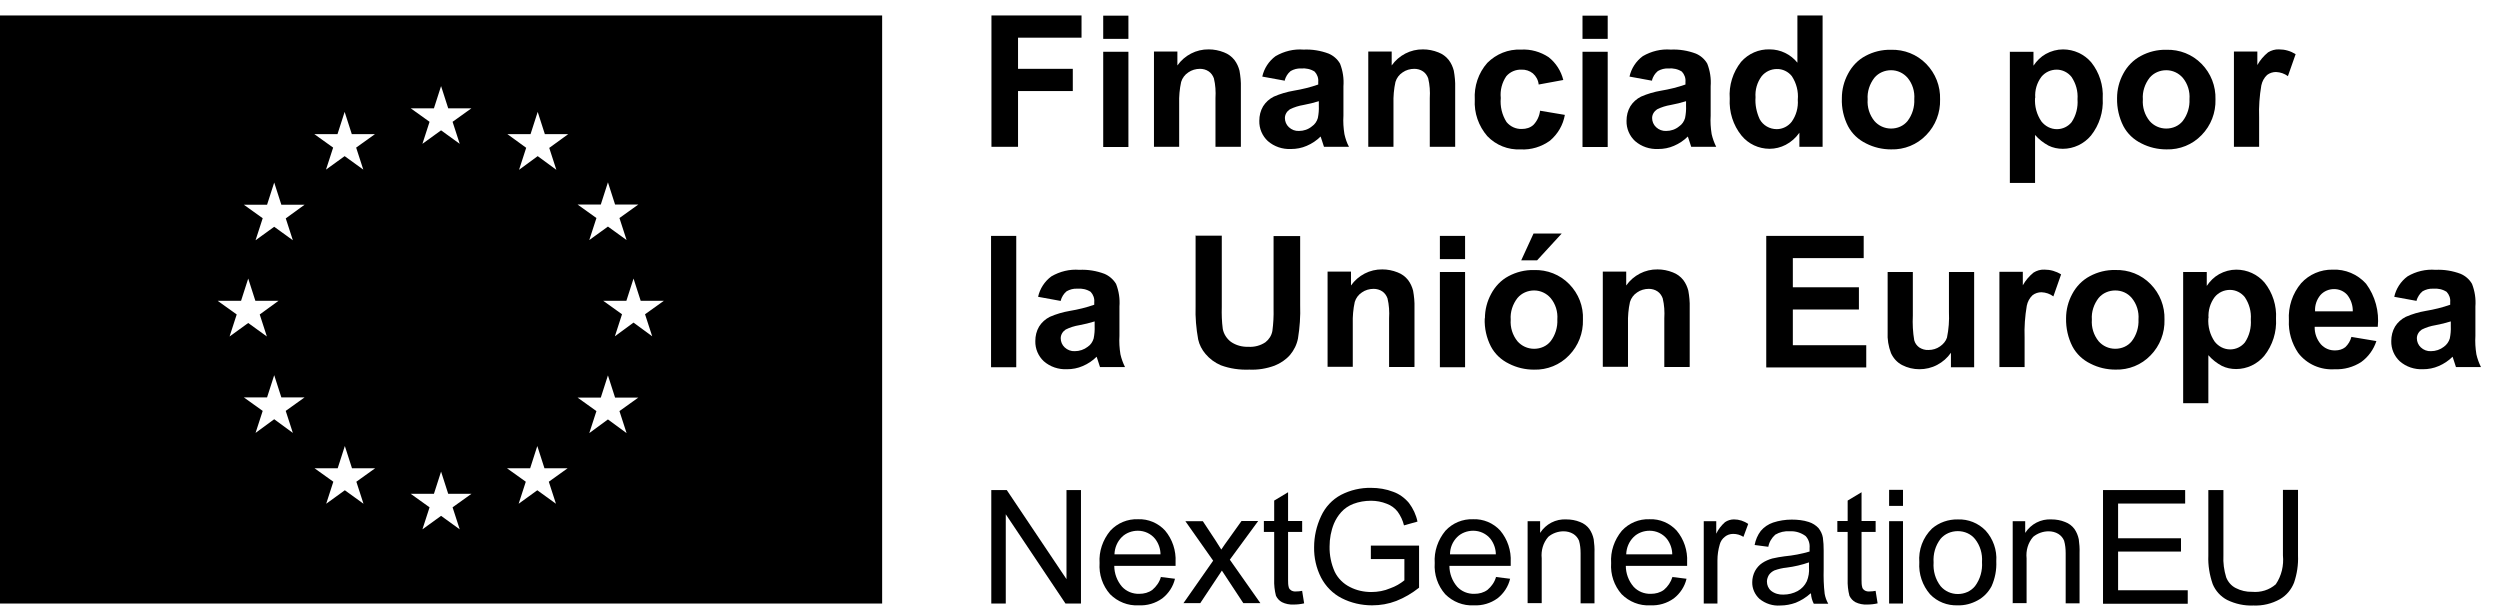 <svg width="126" height="31" viewBox="0 0 126 31" fill="none" xmlns="http://www.w3.org/2000/svg">
<path d="M0 0.779V30.419H44.46V0.779H0ZM10.98 15.159H12.15L12.51 14.039L12.87 15.159H14.04L13.09 15.849L13.45 16.959L12.51 16.279L11.57 16.959L11.93 15.849L10.98 15.169V15.159ZM14.76 21.819L13.82 21.129L12.88 21.819L13.24 20.709L12.29 20.029H13.46L13.82 18.909L14.18 20.029H15.35L14.4 20.709L14.76 21.819ZM14.4 10.999L14.76 12.109L13.82 11.429L12.88 12.109L13.24 10.999L12.29 10.319H13.46L13.82 9.199L14.18 10.319H15.35L14.4 11.009V10.999ZM17.01 6.759L17.37 5.639L17.73 6.759H18.9L17.95 7.439L18.31 8.549L17.37 7.869L16.43 8.549L16.79 7.439L15.84 6.759H17.01ZM18.32 25.389L17.38 24.709L16.44 25.389L16.8 24.279L15.85 23.599H17.02L17.38 22.479L17.74 23.599H18.91L17.96 24.279L18.32 25.389ZM21.87 5.459L22.23 4.339L22.59 5.459H23.76L22.81 6.139L23.17 7.249L22.23 6.569L21.29 7.249L21.65 6.139L20.7 5.459H21.87ZM23.17 26.679L22.23 25.999L21.29 26.679L21.65 25.569L20.7 24.889H21.87L22.23 23.769L22.59 24.889H23.76L22.81 25.569L23.17 26.679ZM28.02 25.389L27.08 24.709L26.14 25.389L26.5 24.279L25.55 23.599H26.72L27.08 22.479L27.44 23.599H28.61L27.66 24.279L28.02 25.389ZM27.68 7.449L28.04 8.559L27.1 7.869L26.16 8.559L26.52 7.449L25.57 6.759H26.74L27.1 5.639L27.46 6.759H28.64L27.69 7.449H27.68ZM30.28 10.309L30.64 9.189L31 10.309H32.17L31.22 10.989L31.58 12.099L30.64 11.419L29.7 12.099L30.06 10.989L29.11 10.309H30.28ZM31.58 21.829L30.64 21.139L29.7 21.829L30.06 20.719L29.11 20.039H30.28L30.64 18.919L31 20.039H32.17L31.22 20.719L31.58 21.829ZM32.87 16.949L31.93 16.259L30.99 16.949L31.35 15.839L30.4 15.159H31.57L31.93 14.039L32.29 15.159H33.46L32.51 15.839L32.87 16.949Z" fill="black"/>
<path d="M49.969 7.399V0.779H54.509V1.899H51.309V3.469H54.069V4.589H51.309V7.399H49.969Z" fill="black"/>
<path d="M55.602 1.959V0.789H56.872V1.959H55.602ZM55.602 7.409V2.609H56.872V7.409H55.602Z" fill="black"/>
<path d="M62.53 7.399H61.26V4.949C61.28 4.609 61.26 4.279 61.18 3.949C61.13 3.809 61.04 3.679 60.92 3.599C60.79 3.509 60.63 3.469 60.48 3.469C60.27 3.469 60.06 3.529 59.89 3.649C59.72 3.759 59.59 3.929 59.53 4.129C59.45 4.489 59.42 4.859 59.43 5.229V7.399H58.16V2.599H59.34V3.299C59.7 2.789 60.29 2.479 60.92 2.489C61.18 2.489 61.44 2.539 61.69 2.639C61.9 2.719 62.08 2.849 62.22 3.029C62.34 3.189 62.42 3.369 62.47 3.559C62.52 3.839 62.55 4.129 62.54 4.409V7.399H62.53Z" fill="black"/>
<path d="M64.769 4.07L63.619 3.86C63.709 3.45 63.949 3.08 64.289 2.83C64.719 2.58 65.209 2.46 65.699 2.5C66.129 2.48 66.559 2.55 66.959 2.7C67.199 2.8 67.409 2.98 67.539 3.21C67.679 3.57 67.739 3.96 67.709 4.35V5.83C67.689 6.14 67.709 6.45 67.759 6.76C67.809 6.98 67.879 7.2 67.989 7.4H66.729C66.699 7.32 66.659 7.19 66.609 7.03C66.589 6.96 66.569 6.91 66.559 6.88C66.359 7.08 66.119 7.24 65.859 7.35C65.609 7.46 65.339 7.51 65.069 7.51C64.639 7.53 64.219 7.39 63.899 7.11C63.619 6.85 63.459 6.48 63.469 6.09C63.469 5.83 63.529 5.58 63.659 5.36C63.789 5.15 63.979 4.98 64.199 4.87C64.519 4.73 64.859 4.63 65.209 4.57C65.629 4.5 66.039 4.4 66.439 4.26V4.13C66.459 3.94 66.389 3.75 66.259 3.61C66.059 3.48 65.819 3.43 65.579 3.45C65.389 3.44 65.209 3.49 65.049 3.58C64.899 3.7 64.799 3.87 64.749 4.05L64.769 4.07ZM66.469 5.1C66.219 5.18 65.959 5.24 65.699 5.29C65.459 5.33 65.229 5.4 65.009 5.51C64.859 5.61 64.759 5.77 64.759 5.95C64.759 6.12 64.829 6.29 64.959 6.41C65.099 6.54 65.279 6.61 65.469 6.6C65.709 6.6 65.939 6.52 66.119 6.37C66.269 6.27 66.369 6.12 66.419 5.95C66.459 5.75 66.479 5.54 66.469 5.33V5.08V5.1Z" fill="black"/>
<path d="M73.331 7.399H72.061V4.949C72.081 4.609 72.061 4.279 71.981 3.949C71.931 3.809 71.841 3.679 71.721 3.599C71.591 3.509 71.431 3.469 71.281 3.469C71.071 3.469 70.861 3.529 70.691 3.649C70.521 3.759 70.391 3.929 70.331 4.129C70.251 4.489 70.221 4.859 70.231 5.229V7.399H68.961V2.599H70.141V3.299C70.501 2.789 71.091 2.479 71.721 2.489C71.981 2.489 72.241 2.539 72.491 2.639C72.701 2.719 72.881 2.849 73.021 3.029C73.141 3.189 73.221 3.369 73.271 3.559C73.321 3.839 73.351 4.129 73.341 4.409V7.399H73.331Z" fill="black"/>
<path d="M78.799 4.03L77.549 4.26C77.529 4.04 77.419 3.84 77.259 3.7C77.099 3.57 76.889 3.5 76.679 3.51C76.389 3.5 76.109 3.62 75.919 3.84C75.699 4.16 75.599 4.55 75.639 4.94C75.599 5.36 75.699 5.79 75.929 6.15C76.119 6.38 76.399 6.51 76.699 6.5C76.919 6.5 77.129 6.44 77.289 6.29C77.469 6.1 77.589 5.85 77.619 5.58L78.869 5.79C78.779 6.3 78.519 6.75 78.119 7.09C77.689 7.4 77.169 7.56 76.639 7.53C76.009 7.56 75.399 7.32 74.959 6.86C74.519 6.35 74.289 5.69 74.329 5.02C74.289 4.35 74.509 3.68 74.959 3.17C75.409 2.72 76.019 2.47 76.659 2.5C77.149 2.47 77.639 2.61 78.049 2.88C78.419 3.17 78.679 3.58 78.789 4.03H78.799Z" fill="black"/>
<path d="M79.758 1.959V0.789H81.028V1.959H79.758ZM79.758 7.409V2.609H81.028V7.409H79.758Z" fill="black"/>
<path d="M83.277 4.07L82.127 3.86C82.217 3.45 82.457 3.08 82.797 2.83C83.227 2.58 83.717 2.46 84.207 2.5C84.637 2.48 85.067 2.55 85.467 2.7C85.707 2.8 85.917 2.98 86.047 3.21C86.187 3.57 86.247 3.96 86.217 4.35V5.83C86.197 6.14 86.217 6.45 86.267 6.76C86.317 6.98 86.397 7.2 86.497 7.4H85.237C85.207 7.32 85.167 7.19 85.117 7.03C85.097 6.96 85.077 6.91 85.067 6.88C84.867 7.08 84.627 7.24 84.367 7.35C84.117 7.46 83.847 7.51 83.577 7.51C83.147 7.53 82.727 7.39 82.407 7.11C82.127 6.85 81.967 6.48 81.977 6.09C81.977 5.83 82.037 5.58 82.167 5.36C82.297 5.15 82.487 4.98 82.707 4.87C83.027 4.73 83.367 4.63 83.717 4.57C84.137 4.5 84.547 4.4 84.947 4.26V4.13C84.967 3.94 84.897 3.75 84.767 3.61C84.567 3.48 84.327 3.43 84.087 3.45C83.897 3.44 83.717 3.49 83.557 3.58C83.407 3.7 83.307 3.87 83.257 4.05L83.277 4.07ZM84.977 5.1C84.727 5.18 84.467 5.24 84.207 5.29C83.967 5.33 83.737 5.4 83.517 5.51C83.367 5.61 83.267 5.77 83.267 5.95C83.267 6.12 83.337 6.29 83.467 6.41C83.607 6.54 83.787 6.61 83.977 6.6C84.217 6.6 84.447 6.52 84.627 6.37C84.777 6.27 84.877 6.12 84.927 5.95C84.967 5.75 84.987 5.54 84.977 5.33V5.08V5.1Z" fill="black"/>
<path d="M91.869 7.399H90.689V6.689C90.509 6.949 90.269 7.159 89.999 7.299C89.749 7.429 89.469 7.499 89.189 7.499C88.639 7.499 88.119 7.259 87.769 6.829C87.349 6.309 87.139 5.639 87.179 4.969C87.129 4.299 87.339 3.639 87.749 3.119C88.119 2.699 88.649 2.469 89.199 2.489C89.739 2.489 90.249 2.739 90.589 3.159V0.779H91.859V7.399H91.869ZM88.479 4.899C88.449 5.279 88.529 5.659 88.689 6.009C88.859 6.319 89.189 6.509 89.549 6.509C89.839 6.509 90.119 6.369 90.299 6.139C90.529 5.819 90.639 5.419 90.609 5.029C90.649 4.609 90.539 4.189 90.309 3.839C90.129 3.609 89.839 3.469 89.549 3.479C89.259 3.479 88.979 3.609 88.789 3.839C88.559 4.149 88.449 4.529 88.479 4.909V4.899Z" fill="black"/>
<path d="M92.83 4.939C92.83 4.509 92.94 4.089 93.14 3.719C93.34 3.339 93.64 3.019 94.02 2.819C94.41 2.609 94.85 2.499 95.3 2.509C95.97 2.489 96.61 2.739 97.08 3.219C97.55 3.699 97.8 4.339 97.78 5.009C97.8 5.679 97.55 6.329 97.08 6.809C96.62 7.289 95.98 7.549 95.31 7.529C94.87 7.529 94.44 7.429 94.05 7.229C93.66 7.039 93.34 6.739 93.14 6.359C92.92 5.929 92.81 5.439 92.83 4.959V4.939ZM94.13 5.009C94.1 5.399 94.22 5.789 94.47 6.099C94.68 6.339 94.98 6.479 95.31 6.479C95.63 6.479 95.94 6.349 96.14 6.099C96.38 5.789 96.5 5.389 96.48 4.999C96.51 4.609 96.39 4.219 96.14 3.919C95.93 3.679 95.63 3.539 95.31 3.539C94.99 3.539 94.68 3.669 94.47 3.919C94.23 4.229 94.1 4.619 94.13 5.009Z" fill="black"/>
<path d="M101.307 2.61H102.487V3.31C102.647 3.07 102.857 2.86 103.107 2.72C103.377 2.57 103.677 2.49 103.977 2.49C104.527 2.49 105.047 2.73 105.397 3.14C105.807 3.65 106.017 4.31 105.977 4.96C106.017 5.63 105.807 6.3 105.387 6.83C105.037 7.25 104.517 7.5 103.967 7.5C103.717 7.5 103.467 7.45 103.247 7.34C102.987 7.2 102.757 7.02 102.567 6.8V9.22H101.297V2.6L101.307 2.61ZM102.567 4.93C102.537 5.35 102.647 5.77 102.887 6.12C103.077 6.36 103.357 6.51 103.667 6.51C103.957 6.51 104.227 6.38 104.407 6.16C104.637 5.82 104.737 5.41 104.707 5C104.737 4.6 104.627 4.21 104.407 3.88C104.227 3.65 103.947 3.51 103.657 3.51C103.357 3.51 103.077 3.64 102.887 3.87C102.657 4.18 102.547 4.55 102.577 4.93H102.567Z" fill="black"/>
<path d="M106.7 4.939C106.7 4.509 106.81 4.089 107.01 3.719C107.21 3.339 107.52 3.019 107.9 2.819C108.29 2.609 108.73 2.499 109.18 2.509C109.85 2.489 110.49 2.739 110.96 3.219C111.43 3.699 111.68 4.339 111.66 5.009C111.68 5.679 111.43 6.329 110.96 6.809C110.5 7.289 109.86 7.549 109.19 7.529C108.75 7.529 108.32 7.429 107.93 7.229C107.54 7.039 107.22 6.739 107.02 6.359C106.8 5.929 106.69 5.439 106.7 4.959V4.939ZM108 5.009C107.97 5.399 108.09 5.789 108.34 6.099C108.55 6.339 108.85 6.479 109.18 6.479C109.5 6.479 109.81 6.349 110.01 6.099C110.25 5.789 110.37 5.389 110.35 4.999C110.38 4.609 110.26 4.219 110.01 3.919C109.8 3.679 109.5 3.539 109.18 3.539C108.86 3.539 108.55 3.669 108.34 3.919C108.1 4.229 107.97 4.619 108 5.009Z" fill="black"/>
<path d="M113.86 7.399H112.59V2.599H113.77V3.279C113.91 3.029 114.09 2.819 114.31 2.639C114.47 2.539 114.67 2.479 114.86 2.489C115.16 2.489 115.44 2.569 115.7 2.729L115.31 3.839C115.14 3.709 114.93 3.639 114.71 3.629C114.55 3.629 114.39 3.679 114.26 3.779C114.11 3.919 114.01 4.109 113.97 4.309C113.88 4.839 113.84 5.379 113.86 5.919V7.399Z" fill="black"/>
<path d="M49.949 18.509V11.889H51.219V18.509H49.949Z" fill="black"/>
<path d="M53.47 15.169L52.32 14.959C52.41 14.549 52.65 14.179 52.99 13.929C53.42 13.679 53.91 13.559 54.4 13.599C54.83 13.579 55.26 13.649 55.66 13.799C55.9 13.899 56.11 14.079 56.25 14.309C56.39 14.669 56.45 15.059 56.42 15.449V16.929C56.4 17.239 56.42 17.549 56.47 17.859C56.52 18.079 56.6 18.299 56.7 18.499H55.44C55.41 18.419 55.37 18.289 55.32 18.129C55.3 18.059 55.28 18.009 55.27 17.979C55.07 18.179 54.83 18.339 54.57 18.449C54.32 18.559 54.05 18.609 53.78 18.609C53.35 18.629 52.93 18.489 52.61 18.209C52.33 17.949 52.17 17.579 52.18 17.189C52.18 16.929 52.24 16.679 52.37 16.459C52.5 16.249 52.69 16.079 52.91 15.969C53.23 15.829 53.57 15.729 53.92 15.669C54.34 15.599 54.75 15.499 55.15 15.359V15.229C55.17 15.039 55.1 14.849 54.97 14.709C54.77 14.579 54.53 14.529 54.29 14.549C54.1 14.539 53.92 14.589 53.76 14.679C53.61 14.799 53.51 14.969 53.46 15.149L53.47 15.169ZM55.17 16.199C54.92 16.279 54.66 16.339 54.4 16.389C54.16 16.429 53.93 16.499 53.71 16.609C53.56 16.709 53.46 16.869 53.46 17.049C53.46 17.219 53.53 17.389 53.66 17.509C53.8 17.639 53.98 17.709 54.17 17.699C54.41 17.699 54.64 17.619 54.82 17.479C54.97 17.379 55.07 17.229 55.12 17.059C55.16 16.859 55.18 16.649 55.17 16.439V16.189V16.199Z" fill="black"/>
<path d="M60.238 11.879H61.578V15.469C61.568 15.839 61.578 16.209 61.628 16.579C61.678 16.839 61.828 17.069 62.038 17.229C62.298 17.409 62.608 17.489 62.918 17.479C63.218 17.499 63.528 17.419 63.778 17.249C63.958 17.109 64.088 16.909 64.128 16.679C64.178 16.309 64.198 15.929 64.188 15.559V11.899H65.528V15.379C65.548 15.939 65.508 16.509 65.418 17.059C65.358 17.369 65.218 17.649 65.018 17.889C64.808 18.129 64.538 18.309 64.238 18.429C63.828 18.579 63.398 18.649 62.968 18.629C62.478 18.649 61.988 18.579 61.528 18.409C61.228 18.279 60.968 18.089 60.758 17.839C60.578 17.629 60.448 17.379 60.388 17.109C60.288 16.559 60.238 15.989 60.258 15.429V11.899L60.238 11.879Z" fill="black"/>
<path d="M71.28 18.498H70.01V16.048C70.03 15.708 70.01 15.368 69.93 15.038C69.88 14.898 69.79 14.768 69.67 14.688C69.54 14.598 69.38 14.558 69.23 14.558C69.02 14.558 68.81 14.618 68.64 14.738C68.47 14.848 68.34 15.018 68.28 15.218C68.2 15.578 68.17 15.948 68.18 16.318V18.488H66.91V13.688H68.09V14.388C68.45 13.878 69.04 13.568 69.67 13.578C69.93 13.578 70.19 13.628 70.44 13.728C70.65 13.808 70.83 13.938 70.97 14.118C71.09 14.278 71.17 14.458 71.22 14.648C71.27 14.928 71.3 15.218 71.29 15.498V18.478L71.28 18.498Z" fill="black"/>
<path d="M72.57 13.059V11.889H73.84V13.059H72.57ZM72.57 18.509V13.709H73.84V18.509H72.57Z" fill="black"/>
<path d="M74.84 16.04C74.84 15.61 74.95 15.19 75.15 14.819C75.35 14.44 75.65 14.12 76.03 13.919C76.42 13.71 76.86 13.6 77.31 13.61C77.98 13.589 78.62 13.839 79.09 14.319C79.56 14.8 79.81 15.44 79.78 16.11C79.8 16.779 79.55 17.43 79.08 17.91C78.62 18.39 77.98 18.649 77.31 18.63C76.87 18.63 76.44 18.529 76.05 18.329C75.66 18.14 75.34 17.84 75.14 17.459C74.92 17.029 74.81 16.54 74.83 16.049L74.84 16.04ZM76.14 16.11C76.11 16.5 76.23 16.89 76.48 17.2C76.69 17.439 76.99 17.579 77.32 17.579C77.64 17.579 77.95 17.45 78.15 17.2C78.39 16.89 78.51 16.489 78.49 16.099C78.52 15.71 78.4 15.319 78.15 15.02C77.94 14.78 77.64 14.639 77.32 14.639C77 14.639 76.69 14.77 76.48 15.02C76.24 15.329 76.11 15.72 76.14 16.11ZM76.67 13.12L77.29 11.77H78.71L77.47 13.12H76.67Z" fill="black"/>
<path d="M85.151 18.498H83.881V16.048C83.901 15.708 83.881 15.368 83.801 15.038C83.751 14.898 83.661 14.768 83.541 14.688C83.411 14.598 83.251 14.558 83.101 14.558C82.891 14.558 82.681 14.618 82.511 14.738C82.341 14.848 82.211 15.018 82.151 15.218C82.071 15.578 82.041 15.948 82.051 16.318V18.488H80.781V13.688H81.961V14.388C82.321 13.878 82.911 13.568 83.541 13.578C83.801 13.578 84.061 13.628 84.311 13.728C84.521 13.808 84.701 13.938 84.841 14.118C84.961 14.278 85.041 14.458 85.091 14.648C85.141 14.928 85.171 15.218 85.161 15.498V18.478L85.151 18.498Z" fill="black"/>
<path d="M89.019 18.509V11.889H93.93V13.009H90.359V14.479H93.689V15.599H90.359V17.399H94.059V18.519H89.019V18.509Z" fill="black"/>
<path d="M98.327 18.499V17.779C98.147 18.039 97.917 18.239 97.637 18.389C97.357 18.539 97.047 18.609 96.737 18.609C96.437 18.609 96.137 18.539 95.867 18.399C95.617 18.269 95.427 18.059 95.307 17.799C95.177 17.459 95.117 17.099 95.137 16.739V13.709H96.407V15.909C96.387 16.319 96.407 16.739 96.477 17.149C96.517 17.299 96.607 17.419 96.727 17.509C96.867 17.599 97.027 17.649 97.197 17.639C97.407 17.639 97.607 17.579 97.777 17.459C97.937 17.349 98.067 17.199 98.127 17.019C98.217 16.589 98.247 16.159 98.227 15.729V13.709H99.497V18.509H98.317L98.327 18.499Z" fill="black"/>
<path d="M102.04 18.499H100.77V13.699H101.95V14.379C102.09 14.129 102.27 13.919 102.49 13.739C102.65 13.639 102.84 13.579 103.04 13.589C103.34 13.589 103.62 13.669 103.88 13.829L103.49 14.939C103.32 14.809 103.11 14.739 102.89 14.729C102.73 14.729 102.57 14.779 102.44 14.879C102.29 15.019 102.19 15.209 102.15 15.409C102.06 15.939 102.02 16.479 102.04 17.019V18.499Z" fill="black"/>
<path d="M104.13 16.038C104.13 15.608 104.24 15.188 104.44 14.819C104.64 14.438 104.95 14.118 105.33 13.918C105.72 13.709 106.16 13.598 106.61 13.608C107.28 13.588 107.92 13.838 108.39 14.319C108.86 14.799 109.11 15.438 109.09 16.108C109.11 16.779 108.86 17.428 108.39 17.909C107.93 18.389 107.29 18.648 106.62 18.628C106.18 18.628 105.75 18.529 105.36 18.328C104.97 18.139 104.65 17.838 104.45 17.459C104.23 17.029 104.12 16.538 104.13 16.049V16.038ZM105.43 16.108C105.4 16.498 105.52 16.889 105.77 17.198C105.98 17.439 106.28 17.578 106.61 17.578C106.93 17.578 107.24 17.448 107.44 17.198C107.68 16.889 107.8 16.488 107.78 16.099C107.81 15.709 107.69 15.319 107.44 15.018C107.23 14.768 106.93 14.639 106.61 14.639C106.29 14.639 105.98 14.768 105.77 15.018C105.53 15.329 105.4 15.719 105.43 16.108Z" fill="black"/>
<path d="M110.041 13.71H111.221V14.41C111.381 14.17 111.591 13.96 111.841 13.82C112.111 13.67 112.411 13.59 112.711 13.59C113.261 13.59 113.781 13.83 114.131 14.24C114.541 14.75 114.751 15.41 114.711 16.06C114.751 16.73 114.541 17.4 114.121 17.93C113.771 18.35 113.251 18.6 112.701 18.6C112.451 18.6 112.201 18.55 111.981 18.44C111.721 18.3 111.491 18.12 111.301 17.9V20.32H110.031V13.7L110.041 13.71ZM111.301 16.03C111.271 16.45 111.381 16.87 111.621 17.22C111.811 17.46 112.091 17.61 112.401 17.61C112.691 17.61 112.961 17.48 113.141 17.26C113.371 16.92 113.471 16.51 113.441 16.1C113.471 15.7 113.361 15.31 113.141 14.98C112.961 14.75 112.681 14.61 112.391 14.61C112.091 14.61 111.811 14.74 111.621 14.97C111.391 15.28 111.281 15.66 111.311 16.04L111.301 16.03Z" fill="black"/>
<path d="M118.51 16.98L119.77 17.19C119.63 17.62 119.36 17.99 119 18.25C118.61 18.5 118.15 18.63 117.68 18.61C116.96 18.66 116.27 18.36 115.83 17.79C115.5 17.3 115.33 16.72 115.36 16.14C115.32 15.46 115.54 14.79 115.98 14.27C116.38 13.83 116.96 13.58 117.56 13.59C118.2 13.56 118.82 13.82 119.25 14.3C119.71 14.92 119.92 15.7 119.84 16.47H116.66C116.65 16.79 116.76 17.1 116.97 17.35C117.16 17.56 117.42 17.67 117.7 17.66C117.88 17.66 118.06 17.61 118.2 17.5C118.35 17.36 118.46 17.18 118.51 16.98ZM118.58 15.7C118.59 15.4 118.49 15.1 118.3 14.86C118.13 14.67 117.89 14.57 117.64 14.57C117.38 14.57 117.13 14.67 116.95 14.87C116.76 15.1 116.66 15.39 116.68 15.69H118.58V15.7Z" fill="black"/>
<path d="M121.82 15.169L120.67 14.959C120.76 14.549 121 14.179 121.34 13.929C121.76 13.679 122.26 13.559 122.75 13.599C123.18 13.579 123.61 13.649 124.01 13.799C124.25 13.899 124.46 14.079 124.59 14.309C124.73 14.669 124.79 15.059 124.76 15.449V16.929C124.74 17.239 124.76 17.549 124.81 17.859C124.86 18.079 124.94 18.299 125.04 18.499H123.78C123.75 18.419 123.71 18.289 123.66 18.129C123.64 18.059 123.62 18.009 123.61 17.979C123.41 18.179 123.17 18.339 122.91 18.449C122.66 18.559 122.39 18.609 122.12 18.609C121.69 18.629 121.27 18.489 120.95 18.209C120.67 17.949 120.51 17.579 120.52 17.189C120.52 16.929 120.58 16.679 120.71 16.459C120.84 16.249 121.03 16.079 121.25 15.969C121.57 15.829 121.91 15.729 122.26 15.669C122.68 15.599 123.09 15.499 123.49 15.359V15.229C123.51 15.039 123.44 14.849 123.31 14.709C123.11 14.579 122.87 14.529 122.63 14.549C122.44 14.539 122.26 14.589 122.1 14.679C121.95 14.799 121.85 14.969 121.79 15.149L121.82 15.169ZM123.52 16.199C123.27 16.279 123.01 16.339 122.75 16.389C122.51 16.429 122.28 16.499 122.06 16.609C121.91 16.709 121.81 16.869 121.81 17.049C121.81 17.219 121.88 17.389 122.01 17.509C122.15 17.639 122.33 17.709 122.52 17.699C122.76 17.699 122.99 17.619 123.17 17.479C123.31 17.379 123.42 17.229 123.47 17.059C123.51 16.859 123.53 16.649 123.52 16.439V16.189V16.199Z" fill="black"/>
<path d="M49.961 30.419V24.699H50.741L53.751 29.189V24.699H54.481V30.419H53.701L50.691 25.919V30.419H49.961Z" fill="black"/>
<path d="M58.489 29.079L59.219 29.169C59.129 29.559 58.899 29.909 58.579 30.159C58.229 30.409 57.819 30.529 57.389 30.509C56.849 30.539 56.329 30.329 55.949 29.949C55.569 29.519 55.379 28.949 55.419 28.379C55.379 27.789 55.579 27.209 55.959 26.749C56.319 26.359 56.829 26.149 57.359 26.169C57.869 26.149 58.369 26.359 58.719 26.739C59.089 27.179 59.279 27.749 59.249 28.329C59.249 28.369 59.249 28.429 59.249 28.519H56.159C56.159 28.899 56.299 29.279 56.549 29.569C56.769 29.809 57.089 29.939 57.419 29.929C57.659 29.929 57.889 29.869 58.079 29.729C58.279 29.559 58.439 29.339 58.509 29.079H58.489ZM56.179 27.939H58.489C58.489 27.659 58.389 27.379 58.219 27.159C58.009 26.899 57.689 26.749 57.349 26.749C57.049 26.749 56.749 26.859 56.539 27.069C56.309 27.299 56.179 27.609 56.169 27.939H56.179Z" fill="black"/>
<path d="M59.633 30.418L61.143 28.258L59.743 26.268H60.623L61.263 27.238C61.383 27.428 61.483 27.578 61.553 27.698C61.663 27.528 61.773 27.378 61.873 27.238L62.573 26.258H63.413L61.983 28.208L63.523 30.398H62.663L61.813 29.108L61.583 28.758L60.493 30.398H59.643L59.633 30.418Z" fill="black"/>
<path d="M65.629 29.789L65.729 30.409C65.559 30.449 65.379 30.469 65.199 30.469C64.999 30.479 64.789 30.439 64.609 30.349C64.479 30.279 64.379 30.169 64.309 30.029C64.239 29.759 64.209 29.479 64.219 29.199V26.809H63.699V26.259H64.219V25.229L64.919 24.809V26.259H65.629V26.809H64.919V29.229C64.919 29.359 64.919 29.489 64.959 29.619C64.979 29.679 65.029 29.729 65.079 29.759C65.149 29.799 65.239 29.819 65.319 29.809C65.419 29.809 65.529 29.799 65.629 29.779V29.789Z" fill="black"/>
<path d="M69.091 28.169V27.498H71.521V29.619C71.171 29.898 70.781 30.128 70.371 30.288C69.981 30.439 69.571 30.509 69.151 30.509C68.621 30.509 68.091 30.389 67.621 30.148C67.171 29.919 66.811 29.549 66.581 29.108C66.341 28.639 66.221 28.108 66.231 27.578C66.231 27.038 66.351 26.509 66.581 26.018C66.791 25.558 67.141 25.178 67.591 24.939C68.061 24.698 68.581 24.578 69.101 24.588C69.481 24.588 69.861 24.648 70.221 24.788C70.531 24.898 70.801 25.099 71.011 25.349C71.221 25.628 71.371 25.948 71.441 26.288L70.761 26.479C70.701 26.229 70.591 25.998 70.441 25.788C70.301 25.608 70.111 25.468 69.891 25.389C69.641 25.288 69.371 25.238 69.101 25.238C68.791 25.238 68.491 25.288 68.201 25.398C67.971 25.488 67.761 25.628 67.591 25.819C67.441 25.988 67.321 26.178 67.231 26.389C67.081 26.759 67.011 27.148 67.011 27.538C67.001 27.979 67.091 28.419 67.271 28.819C67.431 29.148 67.701 29.419 68.041 29.588C68.371 29.759 68.741 29.838 69.111 29.838C69.441 29.838 69.771 29.779 70.071 29.648C70.331 29.558 70.571 29.419 70.781 29.248V28.178H69.101L69.091 28.169Z" fill="black"/>
<path d="M75.38 29.079L76.11 29.169C76.02 29.559 75.79 29.909 75.47 30.159C75.12 30.409 74.71 30.529 74.28 30.509C73.74 30.539 73.22 30.329 72.84 29.949C72.46 29.519 72.27 28.949 72.31 28.379C72.27 27.789 72.47 27.209 72.85 26.749C73.21 26.359 73.72 26.149 74.25 26.169C74.76 26.149 75.26 26.359 75.61 26.739C75.98 27.179 76.17 27.749 76.14 28.329C76.14 28.369 76.14 28.429 76.14 28.519H73.05C73.05 28.899 73.19 29.279 73.44 29.569C73.66 29.809 73.98 29.939 74.31 29.929C74.55 29.929 74.78 29.869 74.97 29.729C75.17 29.559 75.33 29.339 75.4 29.079H75.38ZM73.07 27.939H75.39C75.39 27.659 75.29 27.379 75.12 27.159C74.91 26.899 74.59 26.749 74.25 26.749C73.95 26.749 73.65 26.859 73.44 27.069C73.21 27.299 73.08 27.609 73.08 27.939H73.07Z" fill="black"/>
<path d="M76.992 30.418V26.268H77.622V26.858C77.912 26.408 78.412 26.148 78.942 26.178C79.182 26.178 79.412 26.218 79.632 26.308C79.822 26.378 79.982 26.498 80.102 26.658C80.212 26.818 80.282 26.988 80.322 27.178C80.352 27.408 80.372 27.628 80.362 27.858V30.408H79.662V27.888C79.662 27.668 79.642 27.458 79.582 27.248C79.522 27.108 79.422 26.988 79.292 26.908C79.142 26.818 78.972 26.778 78.802 26.778C78.522 26.778 78.242 26.878 78.032 27.058C77.772 27.358 77.662 27.748 77.702 28.138V30.398H76.992V30.418Z" fill="black"/>
<path d="M84.271 29.079L85.001 29.169C84.911 29.559 84.681 29.909 84.361 30.159C84.011 30.409 83.601 30.529 83.171 30.509C82.631 30.539 82.111 30.329 81.731 29.949C81.351 29.519 81.161 28.949 81.201 28.379C81.161 27.789 81.361 27.209 81.741 26.749C82.101 26.359 82.611 26.149 83.141 26.169C83.651 26.149 84.151 26.359 84.501 26.739C84.871 27.179 85.061 27.749 85.031 28.329C85.031 28.369 85.031 28.429 85.031 28.519H81.941C81.941 28.899 82.081 29.279 82.331 29.569C82.551 29.809 82.871 29.939 83.201 29.929C83.441 29.929 83.671 29.869 83.861 29.729C84.061 29.559 84.211 29.339 84.291 29.079H84.271ZM81.961 27.939H84.281C84.281 27.659 84.181 27.379 84.011 27.159C83.801 26.899 83.481 26.749 83.141 26.749C82.841 26.749 82.541 26.859 82.331 27.069C82.101 27.299 81.971 27.609 81.961 27.939Z" fill="black"/>
<path d="M85.869 30.418V26.268H86.499V26.898C86.599 26.678 86.759 26.478 86.939 26.318C87.069 26.228 87.229 26.178 87.389 26.178C87.649 26.178 87.899 26.258 88.109 26.408L87.869 27.058C87.709 26.958 87.539 26.908 87.349 26.908C87.199 26.908 87.049 26.958 86.939 27.048C86.809 27.148 86.719 27.278 86.679 27.428C86.599 27.698 86.559 27.968 86.559 28.248V30.418H85.859H85.869Z" fill="black"/>
<path d="M91.253 29.907C91.033 30.108 90.773 30.267 90.503 30.378C90.253 30.468 89.993 30.517 89.733 30.517C89.353 30.547 88.983 30.427 88.683 30.188C88.443 29.968 88.303 29.657 88.313 29.337C88.313 29.148 88.363 28.948 88.453 28.777C88.543 28.617 88.663 28.477 88.813 28.378C88.963 28.277 89.143 28.198 89.323 28.148C89.533 28.098 89.733 28.067 89.943 28.038C90.373 27.997 90.793 27.918 91.203 27.797C91.203 27.698 91.203 27.637 91.203 27.617C91.223 27.398 91.153 27.177 91.003 27.017C90.773 26.848 90.493 26.758 90.203 26.777C89.943 26.758 89.693 26.817 89.473 26.948C89.293 27.108 89.163 27.328 89.123 27.558L88.433 27.468C88.483 27.207 88.583 26.968 88.743 26.758C88.903 26.567 89.123 26.418 89.363 26.337C89.663 26.238 89.983 26.188 90.303 26.188C90.593 26.188 90.893 26.218 91.163 26.308C91.353 26.367 91.523 26.477 91.653 26.617C91.763 26.758 91.843 26.918 91.873 27.098C91.903 27.308 91.913 27.527 91.913 27.747V28.688C91.903 29.098 91.913 29.517 91.963 29.927C91.993 30.098 92.053 30.267 92.143 30.427H91.413C91.333 30.267 91.283 30.098 91.273 29.918L91.253 29.907ZM91.193 28.337C90.823 28.468 90.433 28.558 90.043 28.608C89.833 28.628 89.633 28.677 89.433 28.747C89.323 28.797 89.223 28.878 89.153 28.977C89.093 29.078 89.053 29.198 89.053 29.308C89.053 29.488 89.123 29.657 89.263 29.777C89.443 29.918 89.663 29.977 89.883 29.968C90.133 29.968 90.383 29.907 90.603 29.788C90.803 29.677 90.963 29.508 91.063 29.297C91.153 29.078 91.193 28.837 91.173 28.598V28.337H91.193Z" fill="black"/>
<path d="M94.532 29.789L94.632 30.409C94.462 30.449 94.282 30.469 94.102 30.469C93.902 30.479 93.692 30.439 93.512 30.349C93.382 30.279 93.282 30.169 93.212 30.029C93.142 29.759 93.112 29.479 93.122 29.199V26.809H92.602V26.259H93.122V25.229L93.822 24.809V26.259H94.532V26.809H93.822V29.229C93.822 29.359 93.822 29.489 93.862 29.619C93.882 29.679 93.932 29.729 93.982 29.759C94.052 29.799 94.142 29.819 94.222 29.809C94.322 29.809 94.422 29.799 94.532 29.779V29.789Z" fill="black"/>
<path d="M95.211 25.497V24.688H95.911V25.497H95.211ZM95.211 30.418V26.267H95.911V30.418H95.211Z" fill="black"/>
<path d="M96.733 28.349C96.683 27.709 96.913 27.089 97.373 26.639C97.733 26.329 98.203 26.169 98.673 26.179C99.193 26.159 99.703 26.359 100.073 26.739C100.453 27.159 100.653 27.719 100.613 28.289C100.633 28.719 100.553 29.149 100.373 29.549C100.213 29.849 99.973 30.099 99.673 30.259C99.363 30.429 99.023 30.519 98.673 30.509C98.143 30.529 97.633 30.329 97.273 29.949C96.893 29.509 96.693 28.929 96.733 28.339V28.349ZM97.453 28.349C97.423 28.779 97.543 29.199 97.803 29.539C98.023 29.799 98.343 29.939 98.673 29.939C99.013 29.939 99.333 29.799 99.543 29.539C99.803 29.189 99.923 28.759 99.893 28.329C99.923 27.909 99.803 27.499 99.543 27.169C99.333 26.909 99.013 26.769 98.673 26.769C98.333 26.769 98.013 26.909 97.803 27.159C97.543 27.499 97.423 27.919 97.453 28.349Z" fill="black"/>
<path d="M101.44 30.418V26.268H102.07V26.858C102.36 26.408 102.86 26.148 103.39 26.178C103.63 26.178 103.86 26.218 104.08 26.308C104.27 26.378 104.43 26.498 104.55 26.658C104.66 26.818 104.73 26.988 104.77 27.178C104.8 27.408 104.82 27.628 104.81 27.858V30.408H104.11V27.888C104.11 27.668 104.09 27.458 104.03 27.248C103.97 27.108 103.87 26.988 103.74 26.908C103.59 26.818 103.42 26.778 103.25 26.778C102.97 26.778 102.69 26.878 102.47 27.058C102.21 27.358 102.1 27.748 102.14 28.138V30.398H101.43L101.44 30.418Z" fill="black"/>
<path d="M105.992 30.419V24.699H110.132V25.379H106.752V27.129H109.922V27.799H106.752V29.749H110.262V30.429H105.992V30.419Z" fill="black"/>
<path d="M115.06 24.688H115.82V27.997C115.84 28.457 115.77 28.927 115.62 29.367C115.48 29.718 115.24 30.008 114.91 30.198C114.5 30.427 114.04 30.538 113.57 30.517C113.12 30.538 112.66 30.438 112.25 30.238C111.92 30.067 111.66 29.777 111.52 29.438C111.36 28.977 111.28 28.488 111.3 28.008V24.698H112.06V27.997C112.04 28.367 112.09 28.738 112.2 29.098C112.29 29.328 112.46 29.527 112.68 29.637C112.93 29.767 113.22 29.837 113.51 29.828C113.94 29.867 114.37 29.738 114.7 29.448C114.99 29.017 115.11 28.508 115.06 27.988V24.688Z" fill="black"/>
</svg>
